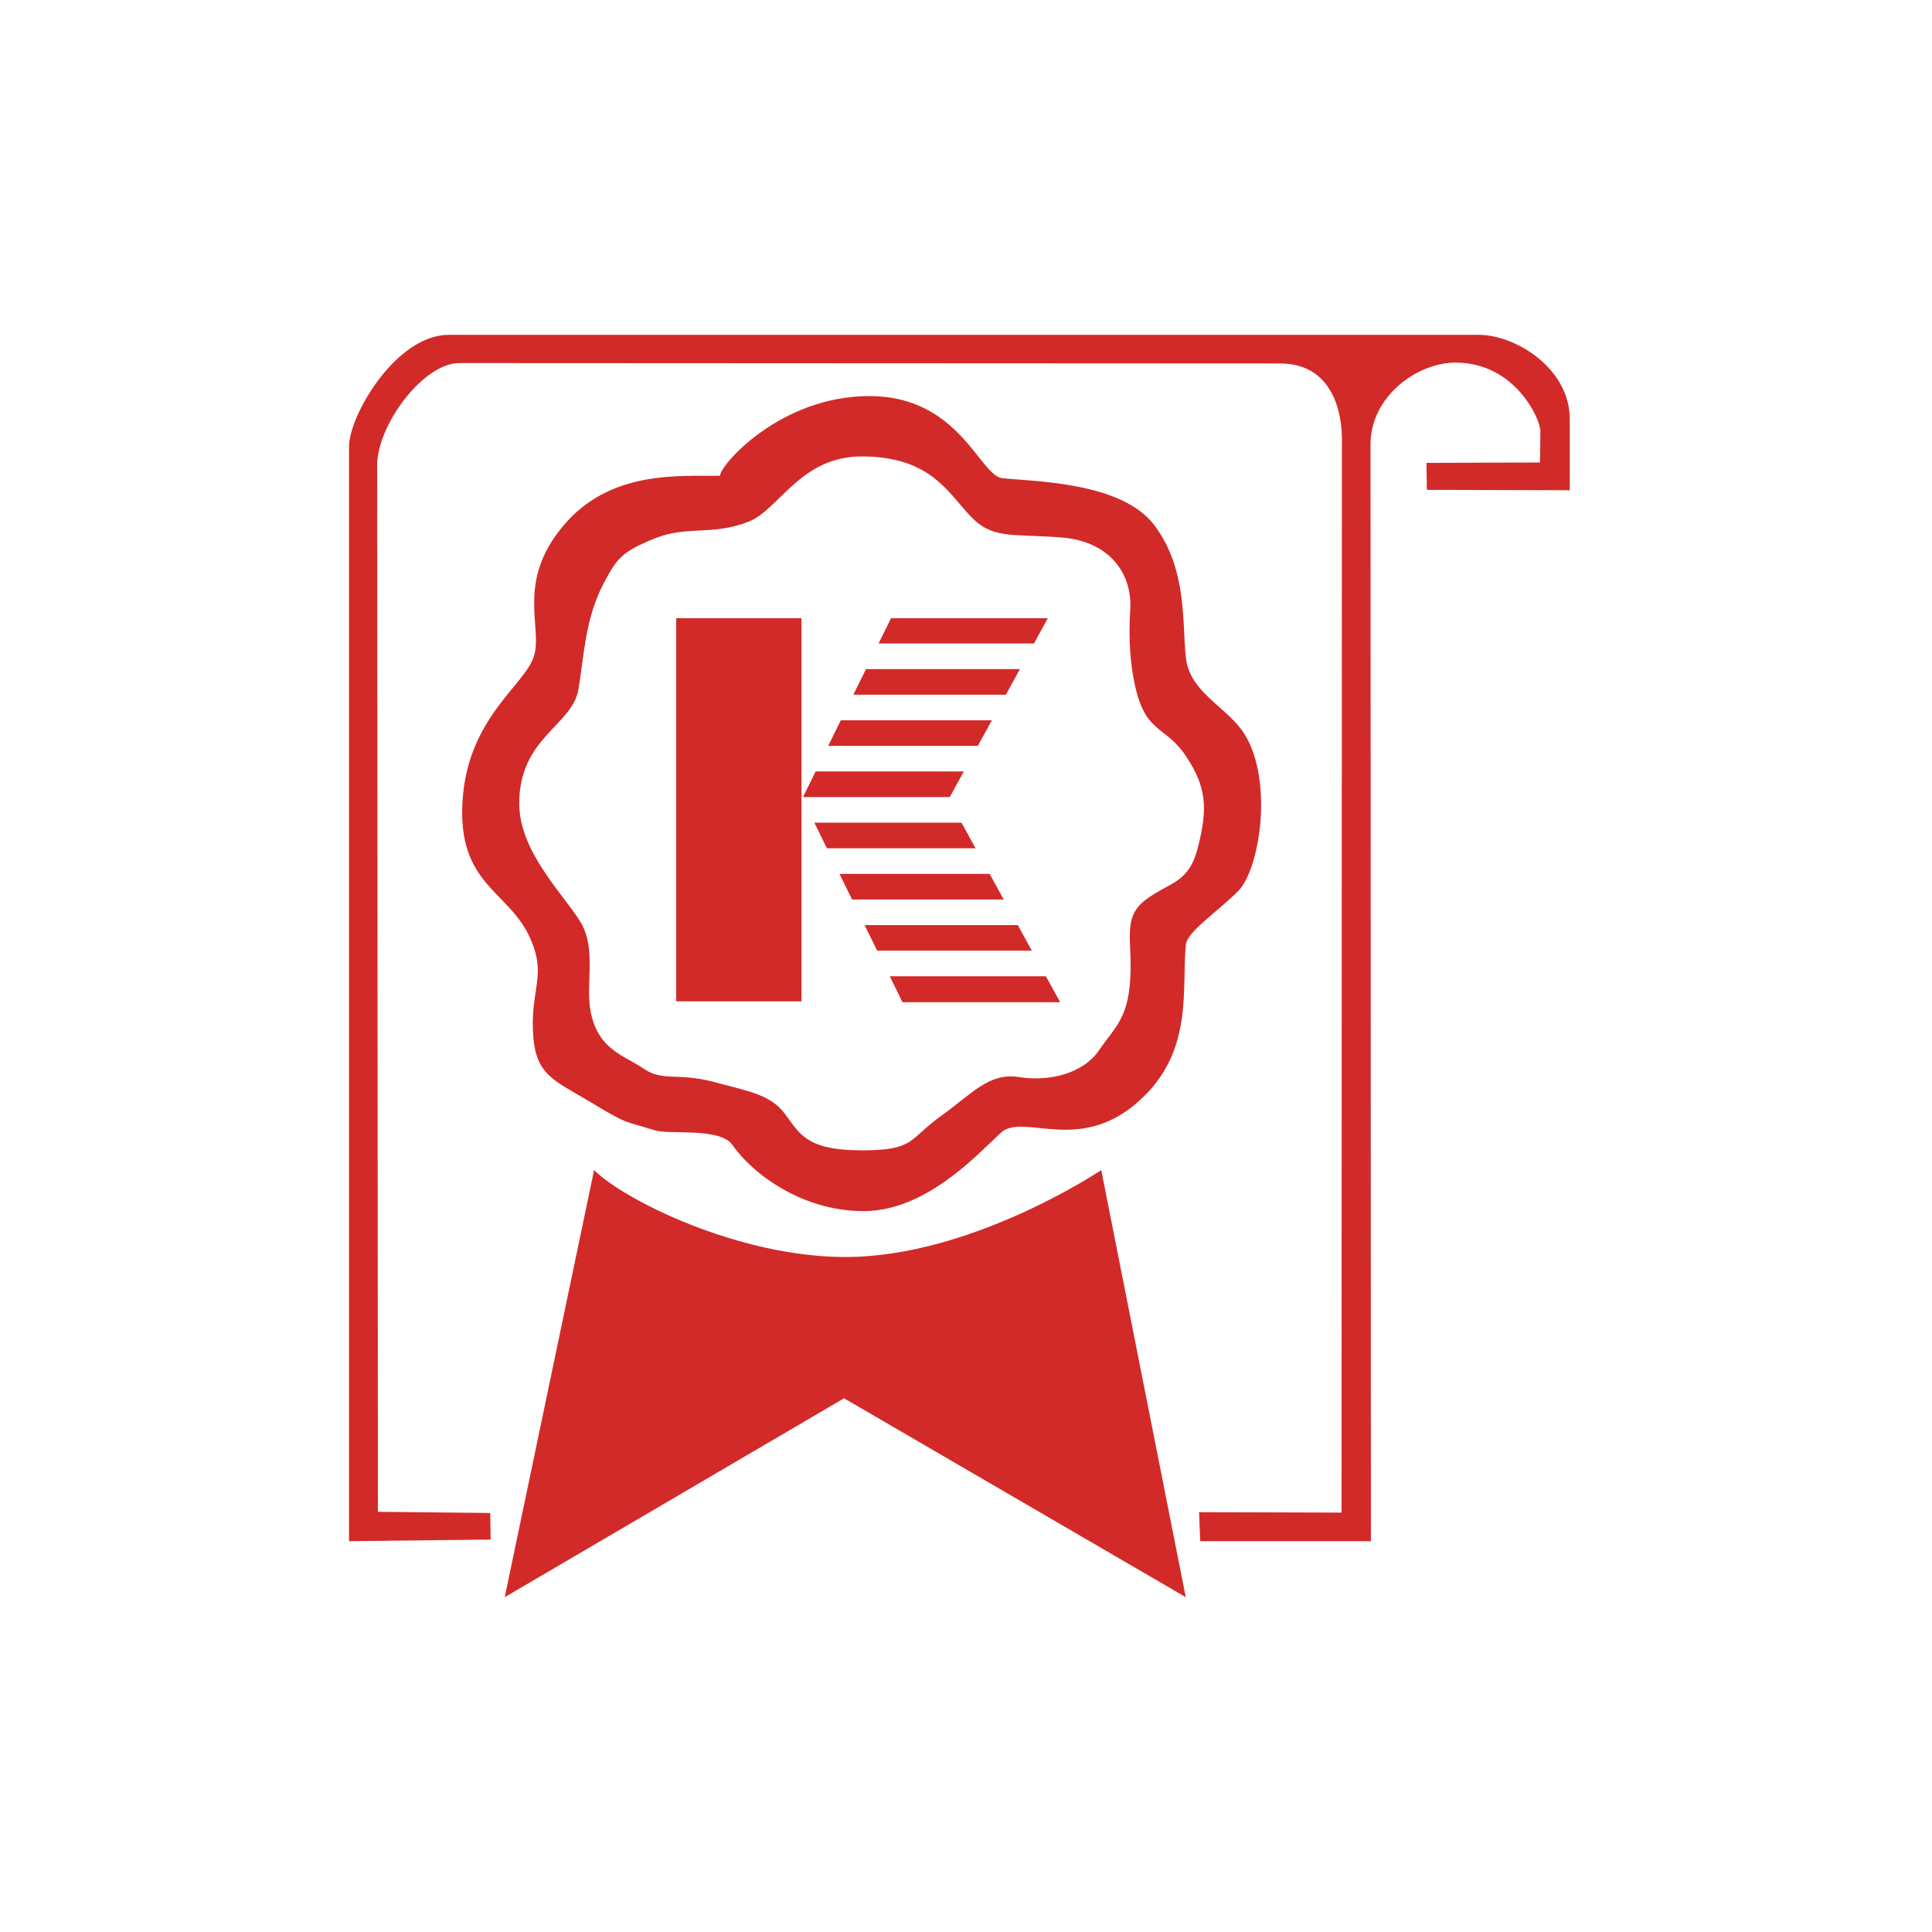 <?xml version="1.0" encoding="utf-8"?>
<!-- Generator: Adobe Illustrator 16.0.0, SVG Export Plug-In . SVG Version: 6.00 Build 0)  -->
<!DOCTYPE svg PUBLIC "-//W3C//DTD SVG 1.1//EN" "http://www.w3.org/Graphics/SVG/1.1/DTD/svg11.dtd">
<svg version="1.1" id="图层_1" xmlns="http://www.w3.org/2000/svg" xmlns:xlink="http://www.w3.org/1999/xlink" x="0px" y="0px"
	 width="200px" height="200px" viewBox="0 0 200 200" enable-background="new 0 0 200 200" xml:space="preserve">
<g>
	<path fill="#D22A29" d="M50.75,156.625l0.042,2.75l-14.661,0.167c0,0,0-111.041,0-113.291c0-3.25,4.87-11.589,10.328-11.589
		c5.125,0,105.125,0,106.625,0c3.792,0,9.417,3.464,9.417,8.713c0,4.625,0,7.375,0,7.375l-14.792-0.041l-0.042-2.792l11.75-0.042
		c0,0,0.042-1.999,0.042-3.249s-2.625-7.088-8.773-7.088c-4,0-8.81,3.505-8.81,8.463c0,3.625,0.041,113.541,0.041,113.541H124.25
		l-0.125-3l14.75,0.042c0,0,0.041-109.542,0.041-111.125c0-2.375-0.75-7.834-6.416-7.834c-5.25,0-82.458-0.041-84.958-0.041
		c-3.708,0-8.5,6.375-8.5,10.625c0,3.375,0.081,108.292,0.081,108.292L50.75,156.625z"/>
	<path fill="#D22A29" d="M61.5,121.125l-9.25,44.213l35.125-20.588l35.375,20.588L114,121.125c0,0-13.375,9-26.5,9
		C76.5,130.125,64.625,124.25,61.5,121.125z"/>
	<polygon fill-rule="evenodd" clip-rule="evenodd" fill="#D22A29" points="82.97,64 82.97,103.659 69.998,103.659 69.998,64 
		82.97,64 	"/>
	<path fill-rule="evenodd" clip-rule="evenodd" fill="#D22A29" d="M92.236,64l-1.286,2.613h16.086L108.469,64H92.236L92.236,64z
		 M89.646,69.263l-1.304,2.65h15.79l1.452-2.65H89.646L89.646,69.263z M87.039,74.563l-1.305,2.65h15.491l1.453-2.65H87.039
		L87.039,74.563z M84.431,79.863l-1.304,2.651H98.32l1.453-2.651H84.431L84.431,79.863z M84.302,85.163l1.3,2.65h15.388l-1.455-2.65
		H84.302L84.302,85.163z M86.903,90.463l1.301,2.65h15.699l-1.457-2.65H86.903L86.903,90.463z M89.506,95.763l1.3,2.65h16.009
		l-1.456-2.65H89.506L89.506,95.763z M92.107,101.063l1.318,2.687h16.324l-1.478-2.687H92.107L92.107,101.063z"/>
	<path fill-rule="evenodd" clip-rule="evenodd" fill="#D22A29" d="M128.834,76c-1.763-2.842-5.709-4.25-6.084-8
		s0.125-9.125-3.25-13.625s-12.475-4.524-15.75-4.875C101.417,49.25,99.315,41,90,41c-9.256,0-15.467,7.167-15.467,8.25
		c-4.274,0.062-11.408-0.625-16.283,5.25s-2,10.5-3,13.5s-6.875,6.375-7.375,15s4.797,9.183,7,14.102
		c1.708,3.814,0.125,5.065,0.292,9.565c0.173,4.655,2.083,5.083,6.021,7.458s3.349,1.86,6.563,2.875
		c1.583,0.5,6.783-0.333,8.083,1.541c2.119,3.054,7.293,6.834,13.542,6.834c6.541,0,11.812-5.901,14.25-8.125
		c2.375-2.166,8.443,2.599,14.875-3.833c5-5,3.825-11.104,4.25-15.583c0.133-1.402,3.167-3.333,5.417-5.583
		S131.845,80.854,128.834,76z M124,87.75c-0.969,3.76-2.875,3.5-5.375,5.375s-1.375,4.125-1.625,8.25s-1.625,5-3.25,7.375
		s-5.125,3.25-8.25,2.75s-4.855,1.709-8.166,4.084c-3.313,2.375-2.598,3.5-8.139,3.5c-5.749,0-6.429-1.765-7.929-3.765
		S77.625,113,73.875,112s-5.25,0-7.25-1.375s-4.762-1.955-5.5-6c-0.51-2.794,0.625-6.375-1-9.125s-6.375-7.25-6.375-12.324
		c0-6.842,5.5-8.051,6.125-11.801s0.718-7.385,2.625-11c1.377-2.609,1.875-3.25,5.25-4.625s5.997-0.269,9.75-1.75
		c3.167-1.25,5.35-6.75,11.695-6.75c6.967,0,8.85,3.577,11.165,6.077c2.316,2.5,4.141,1.923,9.391,2.298s7.494,3.89,7.25,7.542
		c-0.201,3.004,0.022,5.699,0.5,7.833c1.119,5.001,3.125,4.078,5.25,7.25S125.063,83.625,124,87.75z"/>
</g>
</svg>
